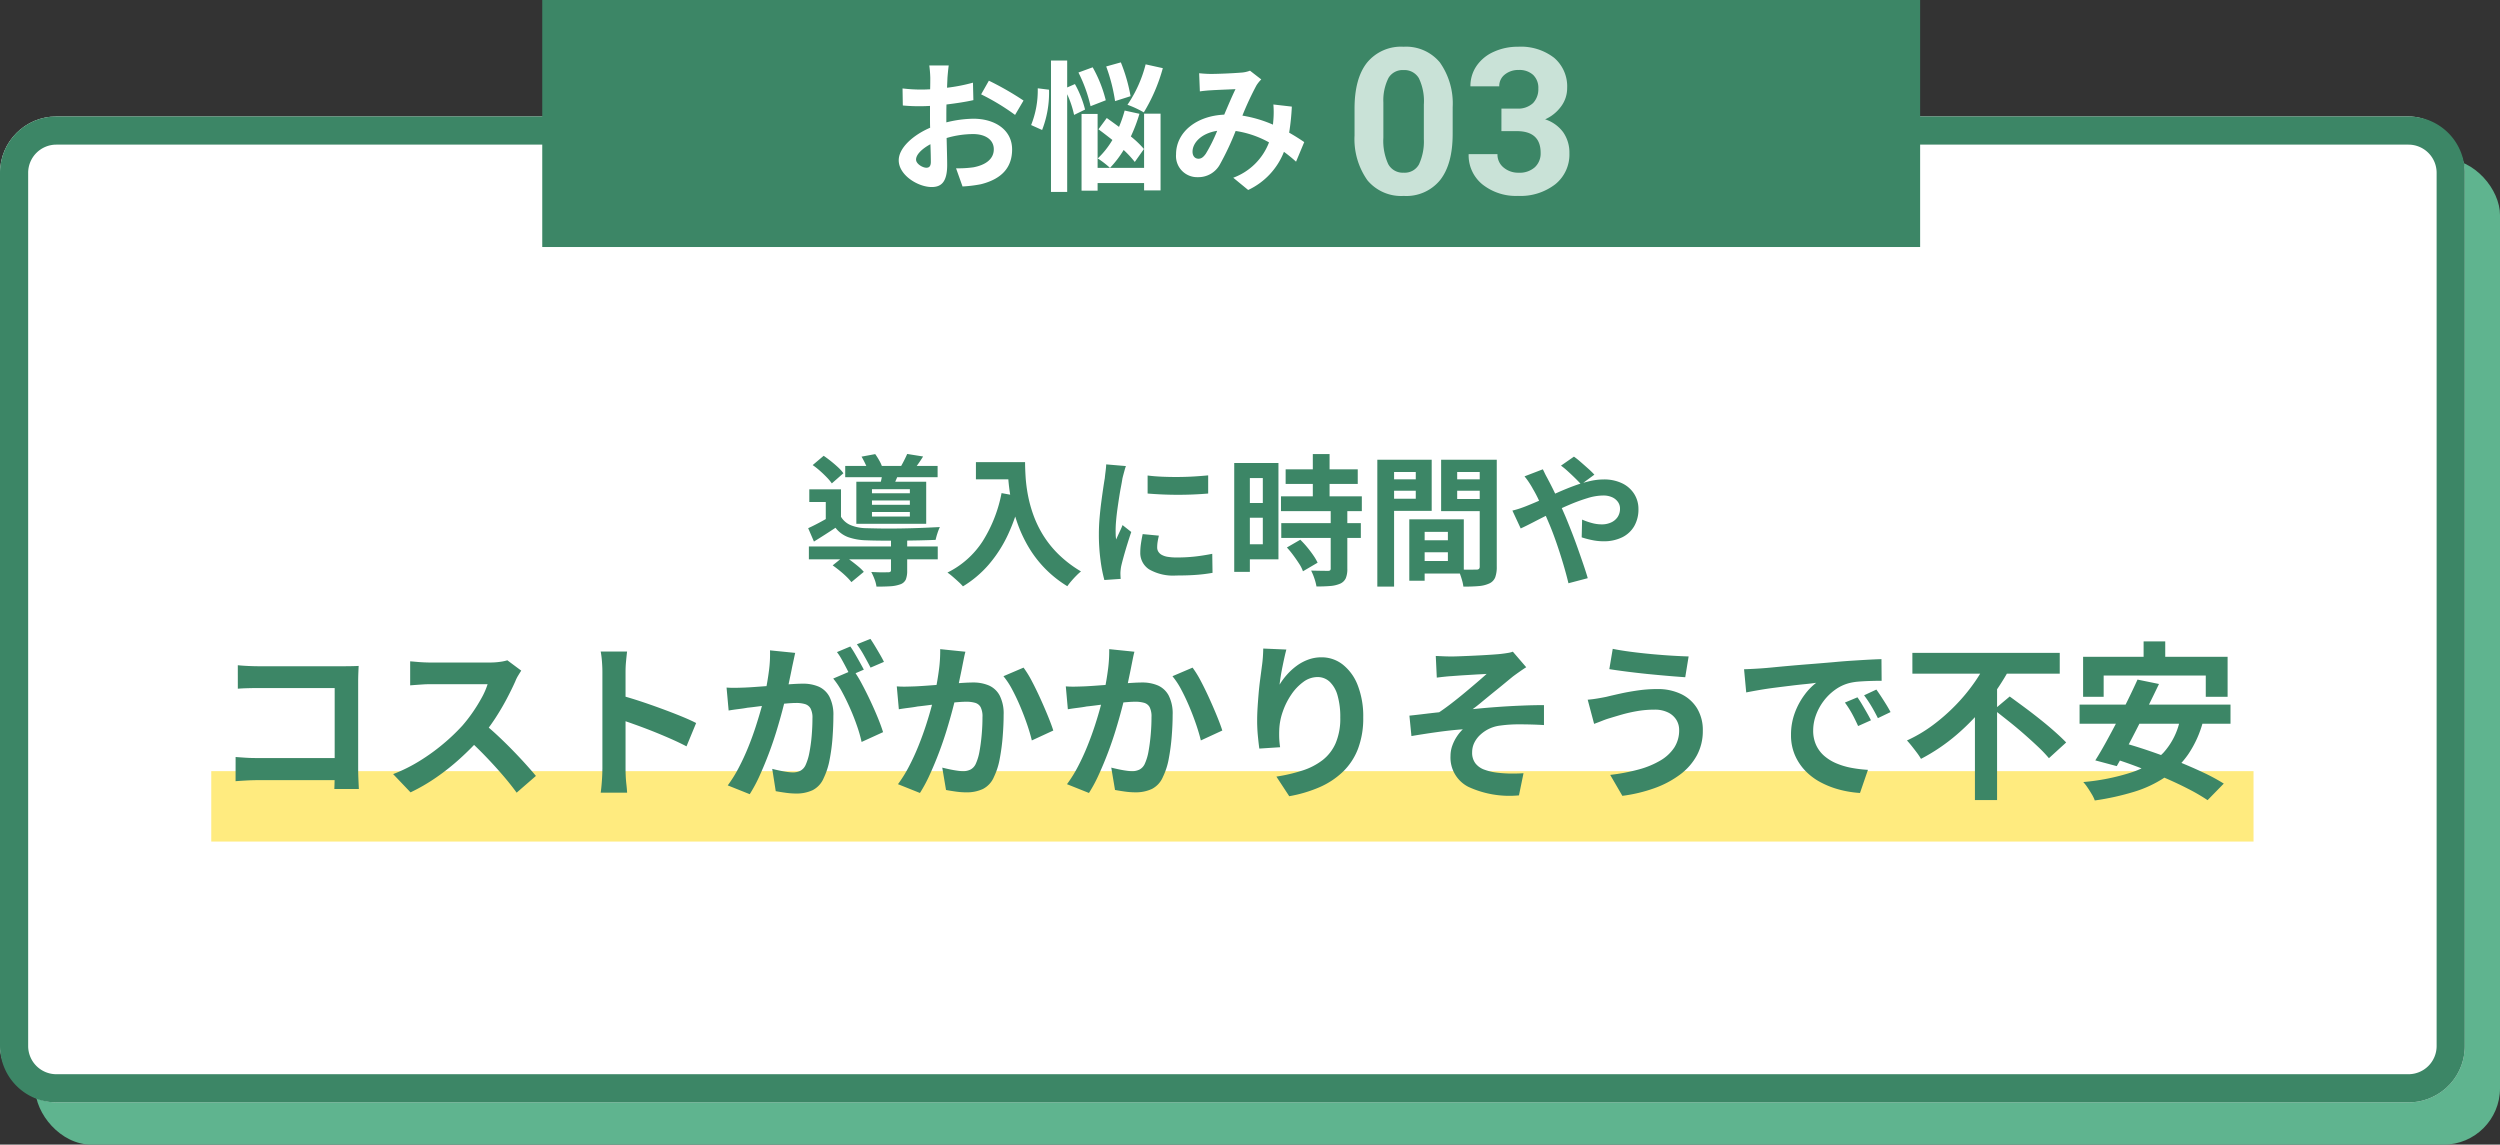 <svg xmlns="http://www.w3.org/2000/svg" width="355" height="162.538" viewBox="0 0 355 162.538">
  <rect x="0" y="0" width="355" height="162.538" fill="#333333" stroke="none"/>
  <g id="worries03" transform="translate(-233 -1176.462)">
    <g id="wrap" transform="translate(0 248)">
      <rect id="長方形_13177" data-name="長方形 13177" width="350" height="140" rx="8" transform="translate(238 951)" fill="#5fb48f"/>
      <g id="グループ_10271" data-name="グループ 10271">
        <rect id="長方形_13169" data-name="長方形 13169" width="350" height="140" rx="8" transform="translate(233 945)" fill="#fff"/>
        <path id="長方形_13169_-_アウトライン" data-name="長方形 13169 - アウトライン" d="M8,4A4,4,0,0,0,4,8V132a4,4,0,0,0,4,4H342a4,4,0,0,0,4-4V8a4,4,0,0,0-4-4H8M8,0H342a8,8,0,0,1,8,8V132a8,8,0,0,1-8,8H8a8,8,0,0,1-8-8V8A8,8,0,0,1,8,0Z" transform="translate(233 945)" fill="#3c8666"/>
        <g id="グループ_12073" data-name="グループ 12073" transform="translate(7)">
          <rect id="長方形_13209" data-name="長方形 13209" width="290" height="10" transform="translate(256 1037.964)" fill="#ffeb7f" opacity="0.997"/>
          <path id="パス_5195" data-name="パス 5195" d="M-59.14-3.9h18.3v1.82h-18.3Zm5.16-11.44h13.12v1.6H-53.98Zm6.5,10.36h2.3v4.5A3.384,3.384,0,0,1-45.37.78a1.328,1.328,0,0,1-.81.7,5.026,5.026,0,0,1-1.42.27q-.82.05-1.94.05A4.651,4.651,0,0,0-49.82.74a8.246,8.246,0,0,0-.46-1.02l.98.04q.5.02.88.01t.52-.01a.563.563,0,0,0,.33-.07.274.274,0,0,0,.09-.23Zm-8.28,3.76,1.64-1.32q.48.3,1,.69t1,.79a6.1,6.1,0,0,1,.78.76L-53.1,1.16a7.4,7.4,0,0,0-.7-.77q-.44-.43-.96-.85T-55.76-1.22ZM-58.6-15.46l1.56-1.32q.5.34,1.05.78t1.02.88a5.131,5.131,0,0,1,.73.82l-1.64,1.44a6.919,6.919,0,0,0-.71-.85q-.45-.47-.97-.93A11.172,11.172,0,0,0-58.6-15.46Zm6.94-1.2,1.94-.36a9.054,9.054,0,0,1,.62.99,4.7,4.7,0,0,1,.42.99l-2.04.4a7.148,7.148,0,0,0-.39-.97Q-51.38-16.18-51.66-16.66Zm1.48,6.22v.62h5.38v-.62Zm0,1.64v.64h5.38V-8.8Zm0-3.24v.58h5.38v-.58ZM-52.4-13.1h9.92v5.98H-52.4Zm-2.18,1.08v4.7h-2.16v-2.9h-2.34v-1.8Zm5.94-2.66,2.38.16q-.24.56-.45,1.04t-.37.84l-1.9-.24q.12-.44.21-.93T-48.64-14.68Zm3.46-2.36,2.26.36q-.36.58-.71,1.07t-.63.85l-1.9-.36q.26-.44.53-.97T-45.18-17.04Zm-9.4,8.92a2.934,2.934,0,0,0,1.4,1.2A6.1,6.1,0,0,0-51-6.5q.74.02,1.75.04t2.17.01q1.16-.01,2.34-.04t2.27-.08l1.93-.09a6.616,6.616,0,0,0-.34.87,8.474,8.474,0,0,0-.26.95q-.96.04-2.26.07t-2.7.04q-1.4.01-2.68,0T-51-4.78a8.382,8.382,0,0,1-2.57-.45,4.047,4.047,0,0,1-1.79-1.33q-.72.48-1.47.96t-1.59,1l-.82-1.9q.7-.32,1.51-.75t1.55-.87Zm19.16-7.76h5.68v2.44h-5.68Zm4.5,0h2.48q0,.96.08,2.17a21.485,21.485,0,0,0,.34,2.58,18.363,18.363,0,0,0,.78,2.81,15.375,15.375,0,0,0,1.39,2.85,14.523,14.523,0,0,0,2.19,2.71A16.654,16.654,0,0,0-20.5-.36a6.967,6.967,0,0,0-.64.58q-.38.38-.73.79a9.056,9.056,0,0,0-.57.73A16.239,16.239,0,0,1-25.7-.87a16.224,16.224,0,0,1-2.32-3.08,19.241,19.241,0,0,1-1.52-3.3,22.872,22.872,0,0,1-.88-3.26,26.367,26.367,0,0,1-.4-2.97Q-30.92-14.86-30.92-15.88Zm-.86,4.4,2.74.5A26.542,26.542,0,0,1-30.86-5.6a18.578,18.578,0,0,1-2.73,4.26,15.293,15.293,0,0,1-3.67,3.1,7.543,7.543,0,0,0-.62-.63q-.4-.37-.83-.74a9.053,9.053,0,0,0-.75-.59,12.571,12.571,0,0,0,5-4.45A19.834,19.834,0,0,0-31.78-11.48Zm20.74-2.5q.92.12,2.07.17t2.34.04q1.19-.01,2.29-.08t1.9-.15v2.58q-.92.08-2.02.13t-2.26.05q-1.16,0-2.27-.05t-2.05-.13Zm1.6,8.54q-.12.5-.18.89a5.188,5.188,0,0,0-.06.79,1.136,1.136,0,0,0,.16.59,1.311,1.311,0,0,0,.49.46,2.6,2.6,0,0,0,.86.28,7.858,7.858,0,0,0,1.29.09,23.054,23.054,0,0,0,2.52-.13q1.18-.13,2.5-.39l.04,2.7A21.355,21.355,0,0,1-4.03.12q-1.25.1-2.95.1a6.815,6.815,0,0,1-3.84-.87,2.77,2.77,0,0,1-1.26-2.41,8.561,8.561,0,0,1,.09-1.21q.09-.63.25-1.39Zm-4.68-9.88a5.681,5.681,0,0,0-.18.56q-.1.36-.19.7t-.13.52q-.06.42-.19,1.09t-.26,1.5q-.13.83-.25,1.69t-.19,1.66q-.07.8-.07,1.4,0,.28.01.64a3.93,3.93,0,0,0,.07.66q.14-.34.3-.68t.32-.69q.16-.35.28-.67l1.24.98q-.28.82-.57,1.76t-.52,1.77q-.23.83-.35,1.37-.04.22-.07.5a4.385,4.385,0,0,0-.03.44q0,.16.01.39t.03.43l-2.32.16a20.593,20.593,0,0,1-.54-2.77,27.518,27.518,0,0,1-.24-3.77q0-1.12.1-2.28t.24-2.23q.14-1.07.27-1.95t.23-1.46q.04-.42.11-.95t.09-1.01Zm22.68.46H18.8v2.08H8.56ZM7.9-11.02H19.38v2.1H7.9Zm.04,3.8h11.3v2.1H7.94Zm4.48-9.8H14.8v7.36H12.42Zm2.54,8h2.36V-.74A3.368,3.368,0,0,1,17.1.61a1.584,1.584,0,0,1-.8.77,4.343,4.343,0,0,1-1.41.33q-.83.07-1.95.07a7.207,7.207,0,0,0-.3-1.15,7.887,7.887,0,0,0-.46-1.11q.74.02,1.44.03t.94.01a.518.518,0,0,0,.31-.07.358.358,0,0,0,.09-.29ZM8.74-3.76l1.9-1.1a12.3,12.3,0,0,1,.96,1.04q.48.58.88,1.16A7.165,7.165,0,0,1,13.1-1.6L11.02-.38a4.877,4.877,0,0,0-.54-1.07q-.38-.59-.83-1.2A13.3,13.3,0,0,0,8.74-3.76Zm-6.34-12H7.54V-2.08H2.4V-4.22H5.32v-9.4H2.4Zm.12,5.68H6.4v2.1H2.52ZM1.26-15.76H3.48V-.3H1.26Zm26,10.98h5.46v1.7H27.26Zm-.14-2.98h6.74v7.7H27.12V-1.84H31.6V-5.98H27.12Zm-1,0H28.3V.96H26.12Zm-3.34-5.68h5v1.62h-5Zm9.28,0H37.1v1.62H32.06Zm4.06-2.78h2.42V-1.04A4.263,4.263,0,0,1,38.32.48a1.609,1.609,0,0,1-.82.86,4.357,4.357,0,0,1-1.51.38q-.89.08-2.19.08a5.293,5.293,0,0,0-.16-.8q-.12-.44-.28-.89a4.99,4.99,0,0,0-.34-.77q.54.04,1.07.05t.96,0q.43-.01.59-.01a.541.541,0,0,0,.38-.1.505.505,0,0,0,.1-.36Zm-13.16,0H29.3v7.26H22.96v-1.72h4.08v-3.8H22.96Zm14.44,0v1.74H32.92v3.84H37.4v1.72H30.64v-7.3Zm-15.82,0h2.38V1.8H21.58Zm28.94,3.5q-.34-.38-.86-.89t-1.06-1a9.923,9.923,0,0,0-.94-.77l1.84-1.28a10.483,10.483,0,0,1,.92.73q.54.47,1.09.96a11.282,11.282,0,0,1,.89.87Zm-5.44-2.14q.1.18.24.48t.3.59q.16.29.26.49.62,1.16,1.26,2.55T48.32-8.1q.34.82.79,1.96T50-3.76q.44,1.24.83,2.38T51.46.6l-2.74.72q-.3-1.26-.74-2.74t-.94-2.93q-.5-1.45-1-2.65-.4-.94-.79-1.84t-.78-1.73a17.153,17.153,0,0,0-.81-1.53q-.2-.38-.53-.88a9.449,9.449,0,0,0-.65-.88ZM40.76-9a11.256,11.256,0,0,0,1.17-.34q.57-.2.81-.3,1.1-.44,2.23-.94l2.28-1.01q1.15-.51,2.26-.92a18.338,18.338,0,0,1,2.18-.66,8.855,8.855,0,0,1,2.01-.25,5.87,5.87,0,0,1,2.67.56,4.111,4.111,0,0,1,1.7,1.52,3.97,3.97,0,0,1,.59,2.12,4.742,4.742,0,0,1-.6,2.43A4.016,4.016,0,0,1,56.34-5.2a5.885,5.885,0,0,1-2.66.56,7.957,7.957,0,0,1-1.65-.18A12.264,12.264,0,0,1,50.6-5.2l.06-2.52a9.414,9.414,0,0,0,1.4.49,5.407,5.407,0,0,0,1.38.19,3.161,3.161,0,0,0,1.33-.27,2.207,2.207,0,0,0,.93-.77,2.118,2.118,0,0,0,.34-1.22,1.585,1.585,0,0,0-.29-.92,2.01,2.01,0,0,0-.82-.67,3.008,3.008,0,0,0-1.29-.25,7.761,7.761,0,0,0-2.21.37,24.959,24.959,0,0,0-2.59.95q-1.36.58-2.66,1.23t-2.4,1.22q-1.1.57-1.84.91ZM-140.232,12.96q.672.072,1.512.108t1.44.036h12.1q.528,0,1.164-.012t.948-.036q-.024.408-.048,1.044t-.024,1.164V27.7q0,.624.036,1.464t.06,1.368h-3.48q.024-.528.036-1.164t.012-1.284V16.2h-10.776q-.768,0-1.62.024t-1.356.072Zm-.312,13.032q.624.048,1.4.1t1.6.048h12.96V29.28h-12.864q-.7,0-1.6.048t-1.5.1Zm40.56-12.264q-.144.216-.42.672a5.125,5.125,0,0,0-.42.84q-.5,1.128-1.236,2.52t-1.656,2.8a27.666,27.666,0,0,1-1.956,2.628,40.034,40.034,0,0,1-2.964,2.988,32.473,32.473,0,0,1-3.408,2.712,26.131,26.131,0,0,1-3.66,2.124l-2.472-2.592a22.327,22.327,0,0,0,3.768-1.872,28.144,28.144,0,0,0,3.384-2.448,28.013,28.013,0,0,0,2.688-2.568,21.577,21.577,0,0,0,1.5-1.944,22.9,22.9,0,0,0,1.26-2.052,10.4,10.4,0,0,0,.816-1.884H-112.9q-.5,0-1.056.036t-1.044.072q-.492.036-.756.06V12.408q.36.024.888.072t1.068.072q.54.024.9.024h8.472a10.126,10.126,0,0,0,1.452-.1,6.237,6.237,0,0,0,1.02-.216Zm-5.376,7.464q.936.744,1.992,1.728t2.088,2.04q1.032,1.056,1.908,2.028T-97.9,28.68l-2.736,2.376q-.888-1.224-2.028-2.544t-2.4-2.628q-1.26-1.308-2.556-2.484Zm16.9,6.5V13.9q0-.624-.06-1.44a12.593,12.593,0,0,0-.18-1.44h3.744q-.072.624-.144,1.38t-.072,1.5V27.7q0,.336.024.948t.1,1.26q.072.648.1,1.152H-88.7q.1-.72.168-1.68T-88.464,27.7ZM-85.9,17.232q1.2.312,2.688.8t3,1.044q1.512.552,2.844,1.092t2.22,1l-1.368,3.312q-1.008-.528-2.232-1.068t-2.484-1.044q-1.26-.5-2.472-.936t-2.2-.768Zm24.816-6.024q-.1.456-.216,1t-.216,1q-.1.528-.24,1.188t-.276,1.32q-.132.66-.276,1.284-.24,1.032-.6,2.4t-.84,2.94q-.48,1.572-1.08,3.156T-66.1,28.572a20.728,20.728,0,0,1-1.44,2.7l-3.12-1.248a18.726,18.726,0,0,0,1.572-2.532q.732-1.4,1.332-2.88t1.068-2.928q.468-1.452.816-2.7t.54-2.136q.336-1.632.528-3.144a17.694,17.694,0,0,0,.144-2.856Zm8.256,2.424a16.9,16.9,0,0,1,1.188,1.932q.612,1.14,1.212,2.412t1.08,2.448q.48,1.176.744,2.04l-3.048,1.392a19.611,19.611,0,0,0-.636-2.232q-.42-1.224-.972-2.484t-1.164-2.388a11.29,11.29,0,0,0-1.26-1.9Zm-18,2.5q.648.048,1.284.036t1.284-.036q.6-.024,1.44-.084t1.788-.132q.948-.072,1.908-.156t1.776-.132q.816-.048,1.344-.048a5.593,5.593,0,0,1,2.256.42,3.2,3.2,0,0,1,1.524,1.428,5.619,5.619,0,0,1,.564,2.736q0,1.416-.12,3.072A25.888,25.888,0,0,1-56.2,26.4a10.2,10.2,0,0,1-.828,2.568A3.389,3.389,0,0,1-58.6,30.7a5.4,5.4,0,0,1-2.364.48,10.889,10.889,0,0,1-1.464-.108q-.792-.108-1.416-.228l-.5-3.168q.456.12,1.02.24t1.08.192a6.3,6.3,0,0,0,.828.072,2.332,2.332,0,0,0,1.056-.228,1.707,1.707,0,0,0,.744-.8,7.525,7.525,0,0,0,.552-1.8,22.12,22.12,0,0,0,.324-2.388q.108-1.284.108-2.46a2.815,2.815,0,0,0-.276-1.416,1.352,1.352,0,0,0-.792-.612,4.4,4.4,0,0,0-1.26-.156q-.552,0-1.488.084t-2,.192q-1.068.108-1.98.228t-1.416.168q-.528.1-1.332.2t-1.356.2ZM-53.256,10.3q.312.432.66,1.032t.684,1.2q.336.6.576,1.056l-1.944.84q-.24-.5-.552-1.1t-.648-1.2a8.257,8.257,0,0,0-.672-1.032Zm2.856-1.08q.312.456.672,1.056t.708,1.2q.348.6.54,1.008l-1.9.816q-.384-.744-.912-1.692a14.364,14.364,0,0,0-1.032-1.62Zm13.488,1.824q-.12.456-.228,1t-.2,1q-.1.528-.24,1.188t-.276,1.32q-.132.66-.276,1.284-.24,1.032-.6,2.4t-.84,2.94q-.48,1.572-1.08,3.156T-41.928,28.4a20.728,20.728,0,0,1-1.44,2.7l-3.12-1.248a18.725,18.725,0,0,0,1.572-2.532q.732-1.4,1.332-2.892t1.068-2.928q.468-1.44.8-2.688t.528-2.136q.336-1.632.528-3.144a19.9,19.9,0,0,0,.168-2.856Zm8.256,2.256a14.483,14.483,0,0,1,1.188,1.932q.612,1.164,1.2,2.46t1.08,2.5q.492,1.2.756,2.04L-27.48,23.64q-.24-1.008-.66-2.244t-.96-2.52q-.54-1.284-1.152-2.436a10.935,10.935,0,0,0-1.26-1.92Zm-18,2.664q.648.048,1.272.036t1.3-.036q.576-.024,1.428-.084t1.8-.132q.948-.072,1.908-.156t1.776-.132q.816-.048,1.344-.048a5.614,5.614,0,0,1,2.244.42,3.191,3.191,0,0,1,1.536,1.428,5.619,5.619,0,0,1,.564,2.736q0,1.416-.132,3.072a29.43,29.43,0,0,1-.42,3.168,9.9,9.9,0,0,1-.816,2.568,3.389,3.389,0,0,1-1.572,1.728,5.4,5.4,0,0,1-2.364.48,10.783,10.783,0,0,1-1.476-.108q-.78-.108-1.4-.228L-40.2,27.5q.48.12,1.044.24t1.08.192a6.3,6.3,0,0,0,.828.072,2.332,2.332,0,0,0,1.056-.228,1.707,1.707,0,0,0,.744-.8,7.214,7.214,0,0,0,.54-1.8q.2-1.1.312-2.388t.108-2.46a2.923,2.923,0,0,0-.264-1.416,1.3,1.3,0,0,0-.78-.612,4.5,4.5,0,0,0-1.284-.156q-.528,0-1.476.084t-2,.192q-1.056.108-1.98.228t-1.428.168q-.5.1-1.308.2t-1.356.2Zm33.744-4.92q-.12.456-.228,1t-.2,1q-.1.528-.24,1.188t-.276,1.32q-.132.66-.276,1.284-.24,1.032-.6,2.4t-.84,2.94q-.48,1.572-1.08,3.156T-17.928,28.4a20.729,20.729,0,0,1-1.44,2.7l-3.12-1.248a18.726,18.726,0,0,0,1.572-2.532q.732-1.4,1.332-2.892t1.068-2.928q.468-1.44.8-2.688t.528-2.136q.336-1.632.528-3.144a19.9,19.9,0,0,0,.168-2.856ZM-4.656,13.3a14.483,14.483,0,0,1,1.188,1.932q.612,1.164,1.2,2.46t1.08,2.5q.492,1.2.756,2.04L-3.48,23.64q-.24-1.008-.66-2.244t-.96-2.52q-.54-1.284-1.152-2.436a10.935,10.935,0,0,0-1.26-1.92Zm-18,2.664q.648.048,1.272.036t1.3-.036q.576-.024,1.428-.084t1.8-.132q.948-.072,1.908-.156t1.776-.132q.816-.048,1.344-.048a5.614,5.614,0,0,1,2.244.42,3.191,3.191,0,0,1,1.536,1.428,5.619,5.619,0,0,1,.564,2.736q0,1.416-.132,3.072a29.43,29.43,0,0,1-.42,3.168A9.9,9.9,0,0,1-8.856,28.8a3.389,3.389,0,0,1-1.572,1.728,5.4,5.4,0,0,1-2.364.48,10.783,10.783,0,0,1-1.476-.108q-.78-.108-1.4-.228L-16.2,27.5q.48.12,1.044.24t1.08.192a6.3,6.3,0,0,0,.828.072,2.332,2.332,0,0,0,1.056-.228,1.707,1.707,0,0,0,.744-.8,7.214,7.214,0,0,0,.54-1.8q.2-1.1.312-2.388t.108-2.46a2.923,2.923,0,0,0-.264-1.416,1.3,1.3,0,0,0-.78-.612,4.5,4.5,0,0,0-1.284-.156q-.528,0-1.476.084t-2,.192q-1.056.108-1.98.228t-1.428.168q-.5.1-1.308.2t-1.356.2Zm31.32-5.232q-.12.432-.264,1.08t-.288,1.356q-.144.708-.252,1.38T7.7,15.72a9.7,9.7,0,0,1,1.032-1.4,8.779,8.779,0,0,1,1.356-1.248,6.634,6.634,0,0,1,1.656-.9,5.41,5.41,0,0,1,1.908-.336,4.84,4.84,0,0,1,3.024,1.032A6.876,6.876,0,0,1,18.8,15.816a12.086,12.086,0,0,1,.78,4.56,12.214,12.214,0,0,1-.744,4.452A9,9,0,0,1,16.7,28.08a11.289,11.289,0,0,1-3.324,2.2A19.132,19.132,0,0,1,9.072,31.56L7.248,28.776a23.9,23.9,0,0,0,3.66-.852,9.4,9.4,0,0,0,2.88-1.476,6.17,6.17,0,0,0,1.872-2.412,8.9,8.9,0,0,0,.66-3.636,11.052,11.052,0,0,0-.384-3.132,4.237,4.237,0,0,0-1.116-1.956,2.486,2.486,0,0,0-1.74-.672,3.383,3.383,0,0,0-2.016.7,7.174,7.174,0,0,0-1.716,1.812,10.138,10.138,0,0,0-1.2,2.412,8.784,8.784,0,0,0-.492,2.5q-.024.5-.012,1.1a12.129,12.129,0,0,0,.132,1.44l-2.952.192q-.1-.7-.2-1.74a22.12,22.12,0,0,1-.108-2.268q0-.84.06-1.8t.144-1.956q.084-1,.216-2t.252-1.92q.1-.7.144-1.368t.048-1.152Zm21.216.912,1.128.048q.552.024,1.152.024.336,0,.984-.024t1.5-.06q.852-.036,1.728-.084t1.608-.1q.732-.048,1.188-.1.6-.072,1.008-.144a3.388,3.388,0,0,0,.648-.168l1.9,2.208q-.384.24-.948.636t-.948.684q-.5.408-1.08.888t-1.188.972q-.612.492-1.212.984t-1.164.96q-.564.468-1.068.828,1.608-.168,3.4-.3t3.528-.2q1.74-.072,3.2-.072v2.832q-1.7-.1-3.384-.1a19.046,19.046,0,0,0-2.784.168,5.025,5.025,0,0,0-2.844,1.284,3.866,3.866,0,0,0-.876,1.152,3.091,3.091,0,0,0-.312,1.38A2.468,2.468,0,0,0,35.5,26.88a2.806,2.806,0,0,0,1.284.912,7.859,7.859,0,0,0,1.884.432,17.451,17.451,0,0,0,2.016.12q.984,0,1.656-.048l-.648,3.144a13.916,13.916,0,0,1-7.164-1.2,4.655,4.655,0,0,1-2.556-4.392A4.3,4.3,0,0,1,32.22,24.4a6.041,6.041,0,0,1,.648-1.308,5.856,5.856,0,0,1,.852-1.032q-1.656.12-3.564.384t-3.732.576l-.288-2.9q.96-.1,2.112-.24t2.112-.24q.792-.528,1.728-1.248t1.872-1.5q.936-.78,1.764-1.488t1.38-1.212q-.288.024-.78.048t-1.08.06l-1.188.072q-.6.036-1.092.072t-.78.06q-.456.024-1.02.084t-1.14.132ZM64.44,22.152a2.707,2.707,0,0,0-.4-1.44,2.84,2.84,0,0,0-1.176-1.044,4.24,4.24,0,0,0-1.932-.4,14.271,14.271,0,0,0-2.508.216,20.9,20.9,0,0,0-2.16.492q-.948.276-1.572.468a11.177,11.177,0,0,0-1.164.4q-.636.252-1.164.444l-.912-3.432q.624-.048,1.344-.168t1.3-.24q.888-.216,2.028-.468t2.484-.444a19.323,19.323,0,0,1,2.736-.192,7.606,7.606,0,0,1,3.372.708,5.368,5.368,0,0,1,2.268,2.028,5.954,5.954,0,0,1,.816,3.192,7.221,7.221,0,0,1-.84,3.48,8.418,8.418,0,0,1-2.376,2.724,13.9,13.9,0,0,1-3.624,1.932,21.606,21.606,0,0,1-4.584,1.1l-1.728-2.976a26.953,26.953,0,0,0,4.044-.768,12.3,12.3,0,0,0,3.1-1.284,5.937,5.937,0,0,0,1.968-1.848A4.5,4.5,0,0,0,64.44,22.152Zm-9.432-11.52q1.032.216,2.484.408t3,.336q1.548.144,2.952.228t2.34.108l-.48,2.952q-1.056-.072-2.472-.192T59.9,14.2q-1.512-.156-2.916-.336t-2.46-.348Zm18.648,2.9q.72-.024,1.368-.06t.984-.06q.744-.048,1.836-.156t2.448-.228q1.356-.12,2.892-.24t3.192-.264q1.248-.12,2.484-.2t2.352-.144q1.116-.06,1.956-.084l.024,3.072q-.648,0-1.488.024t-1.668.084a8.3,8.3,0,0,0-1.476.228,6.026,6.026,0,0,0-2.016.972,7.532,7.532,0,0,0-1.62,1.608,7.725,7.725,0,0,0-1.068,1.992,6.309,6.309,0,0,0-.384,2.148,4.859,4.859,0,0,0,.42,2.076,4.568,4.568,0,0,0,1.152,1.536,6.459,6.459,0,0,0,1.716,1.056,10.259,10.259,0,0,0,2.124.636,18.538,18.538,0,0,0,2.364.288L90.12,31.1a14.938,14.938,0,0,1-2.94-.48A12.431,12.431,0,0,1,84.5,29.568a8.587,8.587,0,0,1-2.172-1.644,7.5,7.5,0,0,1-1.464-2.232,7.09,7.09,0,0,1-.54-2.82,8.879,8.879,0,0,1,.552-3.18,10.152,10.152,0,0,1,1.38-2.544A8.319,8.319,0,0,1,83.9,15.456q-.672.1-1.62.192t-2.04.228q-1.092.132-2.22.276t-2.172.324q-1.044.18-1.884.348Zm16.1,3.984q.312.432.66,1.02t.684,1.176q.336.588.576,1.068l-1.824.816q-.456-1.008-.876-1.776a14.449,14.449,0,0,0-1-1.56Zm2.688-1.1q.312.432.684,1t.732,1.152q.36.588.6,1.044l-1.8.864q-.48-.96-.924-1.7A16.894,16.894,0,0,0,90.7,17.232Zm5.112-5.208h20.928V14.16H97.56Zm11.592,8.064,2.232-1.872q.96.7,2.076,1.524t2.232,1.716q1.116.888,2.076,1.74t1.632,1.548l-2.448,2.232a19.139,19.139,0,0,0-1.524-1.6q-.924-.876-1.992-1.812t-2.184-1.824Q110.136,20.04,109.152,19.272Zm-.96-6.96,3.192,1.128a35.072,35.072,0,0,1-3.252,4.92,31.612,31.612,0,0,1-4.236,4.428,26.75,26.75,0,0,1-5.112,3.468,8.06,8.06,0,0,0-.576-.864q-.36-.48-.732-.948t-.684-.8a20.244,20.244,0,0,0,3.672-2.172,26.833,26.833,0,0,0,3.2-2.8,25.489,25.489,0,0,0,2.616-3.132A22.4,22.4,0,0,0,108.192,12.312ZM106.44,18.12l3.144-3.144V32.112H106.44Zm23.952-8.544h3.072v4.392h-3.072ZM121.8,11.76h20.52v5.688h-3.1V14.424h-14.5v3.024H121.8ZM129.528,15l3.048.624q-.7,1.464-1.476,3.036t-1.572,3.132q-.792,1.56-1.548,2.964t-1.4,2.532l-3.048-.816q.7-1.1,1.476-2.508t1.584-2.952q.8-1.548,1.56-3.1T129.528,15Zm6.072,5.5,3.24.408a15.167,15.167,0,0,1-2.124,4.716,12.643,12.643,0,0,1-3.264,3.228,16.593,16.593,0,0,1-4.4,2.076,36.762,36.762,0,0,1-5.592,1.236,4.685,4.685,0,0,0-.408-.852q-.288-.492-.612-.972a6.716,6.716,0,0,0-.612-.792A30.68,30.68,0,0,0,128.6,28.2a11.075,11.075,0,0,0,4.6-2.808A9.945,9.945,0,0,0,135.6,20.5Zm-14.3-1.944h21.432v2.712H121.3Zm4.032,7.416,2.088-2.016q1.752.48,3.732,1.152t3.936,1.452q1.956.78,3.7,1.6a27.063,27.063,0,0,1,2.988,1.608l-2.3,2.352a26.748,26.748,0,0,0-2.784-1.62q-1.656-.852-3.6-1.68t-3.936-1.572Q127.152,26.5,125.328,25.968Z" transform="translate(400 1009.964)" fill="#3c8666"/>
        </g>
      </g>
    </g>
    <g id="pict" transform="translate(77)">
      <path id="パス_168" data-name="パス 168" d="M0,0H195.659V35.076H0Z" transform="translate(233 1176.462)" fill="#3c8666"/>
      <g id="グループ_10267" data-name="グループ 10267" transform="translate(-31 245)">
        <path id="パス_4981" data-name="パス 4981" d="M8.72-16.24H5.96a16.1,16.1,0,0,1,.14,1.76c0,.34,0,.92-.02,1.62-.4.02-.8.04-1.16.04a22.178,22.178,0,0,1-2.76-.16l.04,2.42a24.52,24.52,0,0,0,2.8.1c.32,0,.68-.02,1.06-.04v1.68c0,.46,0,.94.02,1.42C3.62-6.34,1.62-4.52,1.62-2.78c0,2.12,2.74,3.8,4.68,3.8,1.32,0,2.2-.66,2.2-3.14,0-.68-.04-2.24-.08-3.82a13.484,13.484,0,0,1,3.76-.56c1.74,0,2.94.8,2.94,2.16,0,1.46-1.28,2.26-2.9,2.56a15.4,15.4,0,0,1-2.46.14L10.68.94A18.312,18.312,0,0,0,13.3.62c3.18-.8,4.42-2.58,4.42-4.94,0-2.76-2.42-4.36-5.5-4.36a16.572,16.572,0,0,0-3.84.52V-8.9c0-.58,0-1.2.02-1.8,1.3-.16,2.68-.36,3.82-.62l-.06-2.48a24.494,24.494,0,0,1-3.68.72c.02-.5.04-.98.06-1.42C8.58-15.02,8.66-15.88,8.72-16.24Zm5.7,2.16-1.1,1.94a31.821,31.821,0,0,1,4.82,2.92l1.2-2.04A41.793,41.793,0,0,0,14.42-14.08ZM4.08-2.88c0-.7.82-1.52,2.04-2.18.04,1.08.06,2,.06,2.5,0,.68-.28.84-.64.84C5.02-1.72,4.08-2.26,4.08-2.88ZM36.68-16.4a18.06,18.06,0,0,1-2.58,5.74,14.483,14.483,0,0,1,2.32,1.08,24.407,24.407,0,0,0,2.7-6.28Zm-2.14,4.52a23.477,23.477,0,0,0-1.38-4.8l-2.08.58a24.759,24.759,0,0,1,1.26,4.92Zm-3.52.58a18.652,18.652,0,0,0-1.86-4.68l-2.02.74a20.8,20.8,0,0,1,1.72,4.78ZM21.36-13a13.3,13.3,0,0,1-.94,5.22l1.56.7a14.572,14.572,0,0,0,.98-5.72Zm6.72,3.02a14.785,14.785,0,0,0-1.44-3.62l-1.1.48v-3.82h-2.3V1.72h2.3V-12.16a14.015,14.015,0,0,1,.98,2.94Zm8.36,5.6a13.454,13.454,0,0,0-1.86-1.78A22.241,22.241,0,0,0,35.8-9.38l-2.1-.46a17.615,17.615,0,0,1-.8,2.32c-.6-.44-1.2-.88-1.74-1.26l-1.18,1.6c.62.46,1.3.98,1.98,1.52a12.129,12.129,0,0,1-2.08,2.62A13.331,13.331,0,0,1,31.62-1.7a14.6,14.6,0,0,0,1.94-2.54,14.6,14.6,0,0,1,1.58,1.7Zm.02,2.68h-6.6V-9.36H27.58V1.54h2.28V.46h6.6V1.5H38.8V-9.4H36.46Zm7.82-13.44.1,2.58c.52-.08,1.22-.14,1.62-.16.92-.06,2.64-.12,3.44-.16-.46.94-1.04,2.3-1.6,3.62C43.82-9.08,41-6.72,41-3.62A3,3,0,0,0,44.08-.38,3.486,3.486,0,0,0,47.2-2.14a39.312,39.312,0,0,0,2.26-4.8A13.867,13.867,0,0,1,54.2-5.32,8.616,8.616,0,0,1,49.12-.3l2.12,1.74a10,10,0,0,0,5.08-5.42,20.853,20.853,0,0,1,1.72,1.4L59.2-5.36c-.58-.4-1.3-.86-2.14-1.34a32.479,32.479,0,0,0,.38-3.7l-2.62-.3a13.173,13.173,0,0,1,0,2.18c-.02.22-.04.44-.06.68a18,18,0,0,0-4.34-1.28,42.615,42.615,0,0,1,2-4.3,4.822,4.822,0,0,1,.68-.84L51.5-15.5a4.3,4.3,0,0,1-1.36.28c-.94.08-3.06.18-4.2.18C45.5-15.04,44.82-15.08,44.28-15.14ZM43.34-4c0-1.26,1.26-2.62,3.5-2.96A22.4,22.4,0,0,1,45.22-3.7c-.36.5-.64.7-1.04.7C43.72-3,43.34-3.34,43.34-4Z" transform="translate(313 957)" fill="#fff"/>
        <path id="パス_4982" data-name="パス 4982" d="M15.279-8.524q0,4.276-1.77,6.542A6.178,6.178,0,0,1,8.326.283,6.222,6.222,0,0,1,3.172-1.94,10.139,10.139,0,0,1,1.345-8.312v-3.795q0-4.319,1.791-6.556A6.225,6.225,0,0,1,8.3-20.9a6.23,6.23,0,0,1,5.154,2.216,10.107,10.107,0,0,1,1.827,6.365Zm-4.092-4.163a7.536,7.536,0,0,0-.7-3.731A2.369,2.369,0,0,0,8.3-17.587a2.327,2.327,0,0,0-2.131,1.112A7.053,7.053,0,0,0,5.438-13v5.013a7.911,7.911,0,0,0,.687,3.745,2.338,2.338,0,0,0,2.2,1.225,2.3,2.3,0,0,0,2.167-1.175,7.722,7.722,0,0,0,.694-3.6Zm11.017.566h2.181a3.073,3.073,0,0,0,2.308-.779,2.854,2.854,0,0,0,.75-2.067,2.523,2.523,0,0,0-.743-1.94,2.881,2.881,0,0,0-2.046-.694,3.02,3.02,0,0,0-1.968.644,2.06,2.06,0,0,0-.793,1.678H17.8a5.033,5.033,0,0,1,.871-2.9,5.8,5.8,0,0,1,2.436-2,8.128,8.128,0,0,1,3.448-.722,7.709,7.709,0,0,1,5.126,1.565,5.339,5.339,0,0,1,1.855,4.312,4.338,4.338,0,0,1-.864,2.605,5.612,5.612,0,0,1-2.266,1.827A5.123,5.123,0,0,1,31-8.723a5.07,5.07,0,0,1,.857,2.945,5.427,5.427,0,0,1-2,4.4,8.056,8.056,0,0,1-5.3,1.657,7.639,7.639,0,0,1-5.048-1.628,5.318,5.318,0,0,1-1.961-4.3h4.092a2.371,2.371,0,0,0,.871,1.9,3.209,3.209,0,0,0,2.145.736,3.224,3.224,0,0,0,2.287-.772,2.664,2.664,0,0,0,.828-2.046q0-3.087-3.4-3.087H22.2Z" transform="translate(378 959)" fill="#c9e2d7"/>
      </g>
    </g>
  </g>
</svg>
